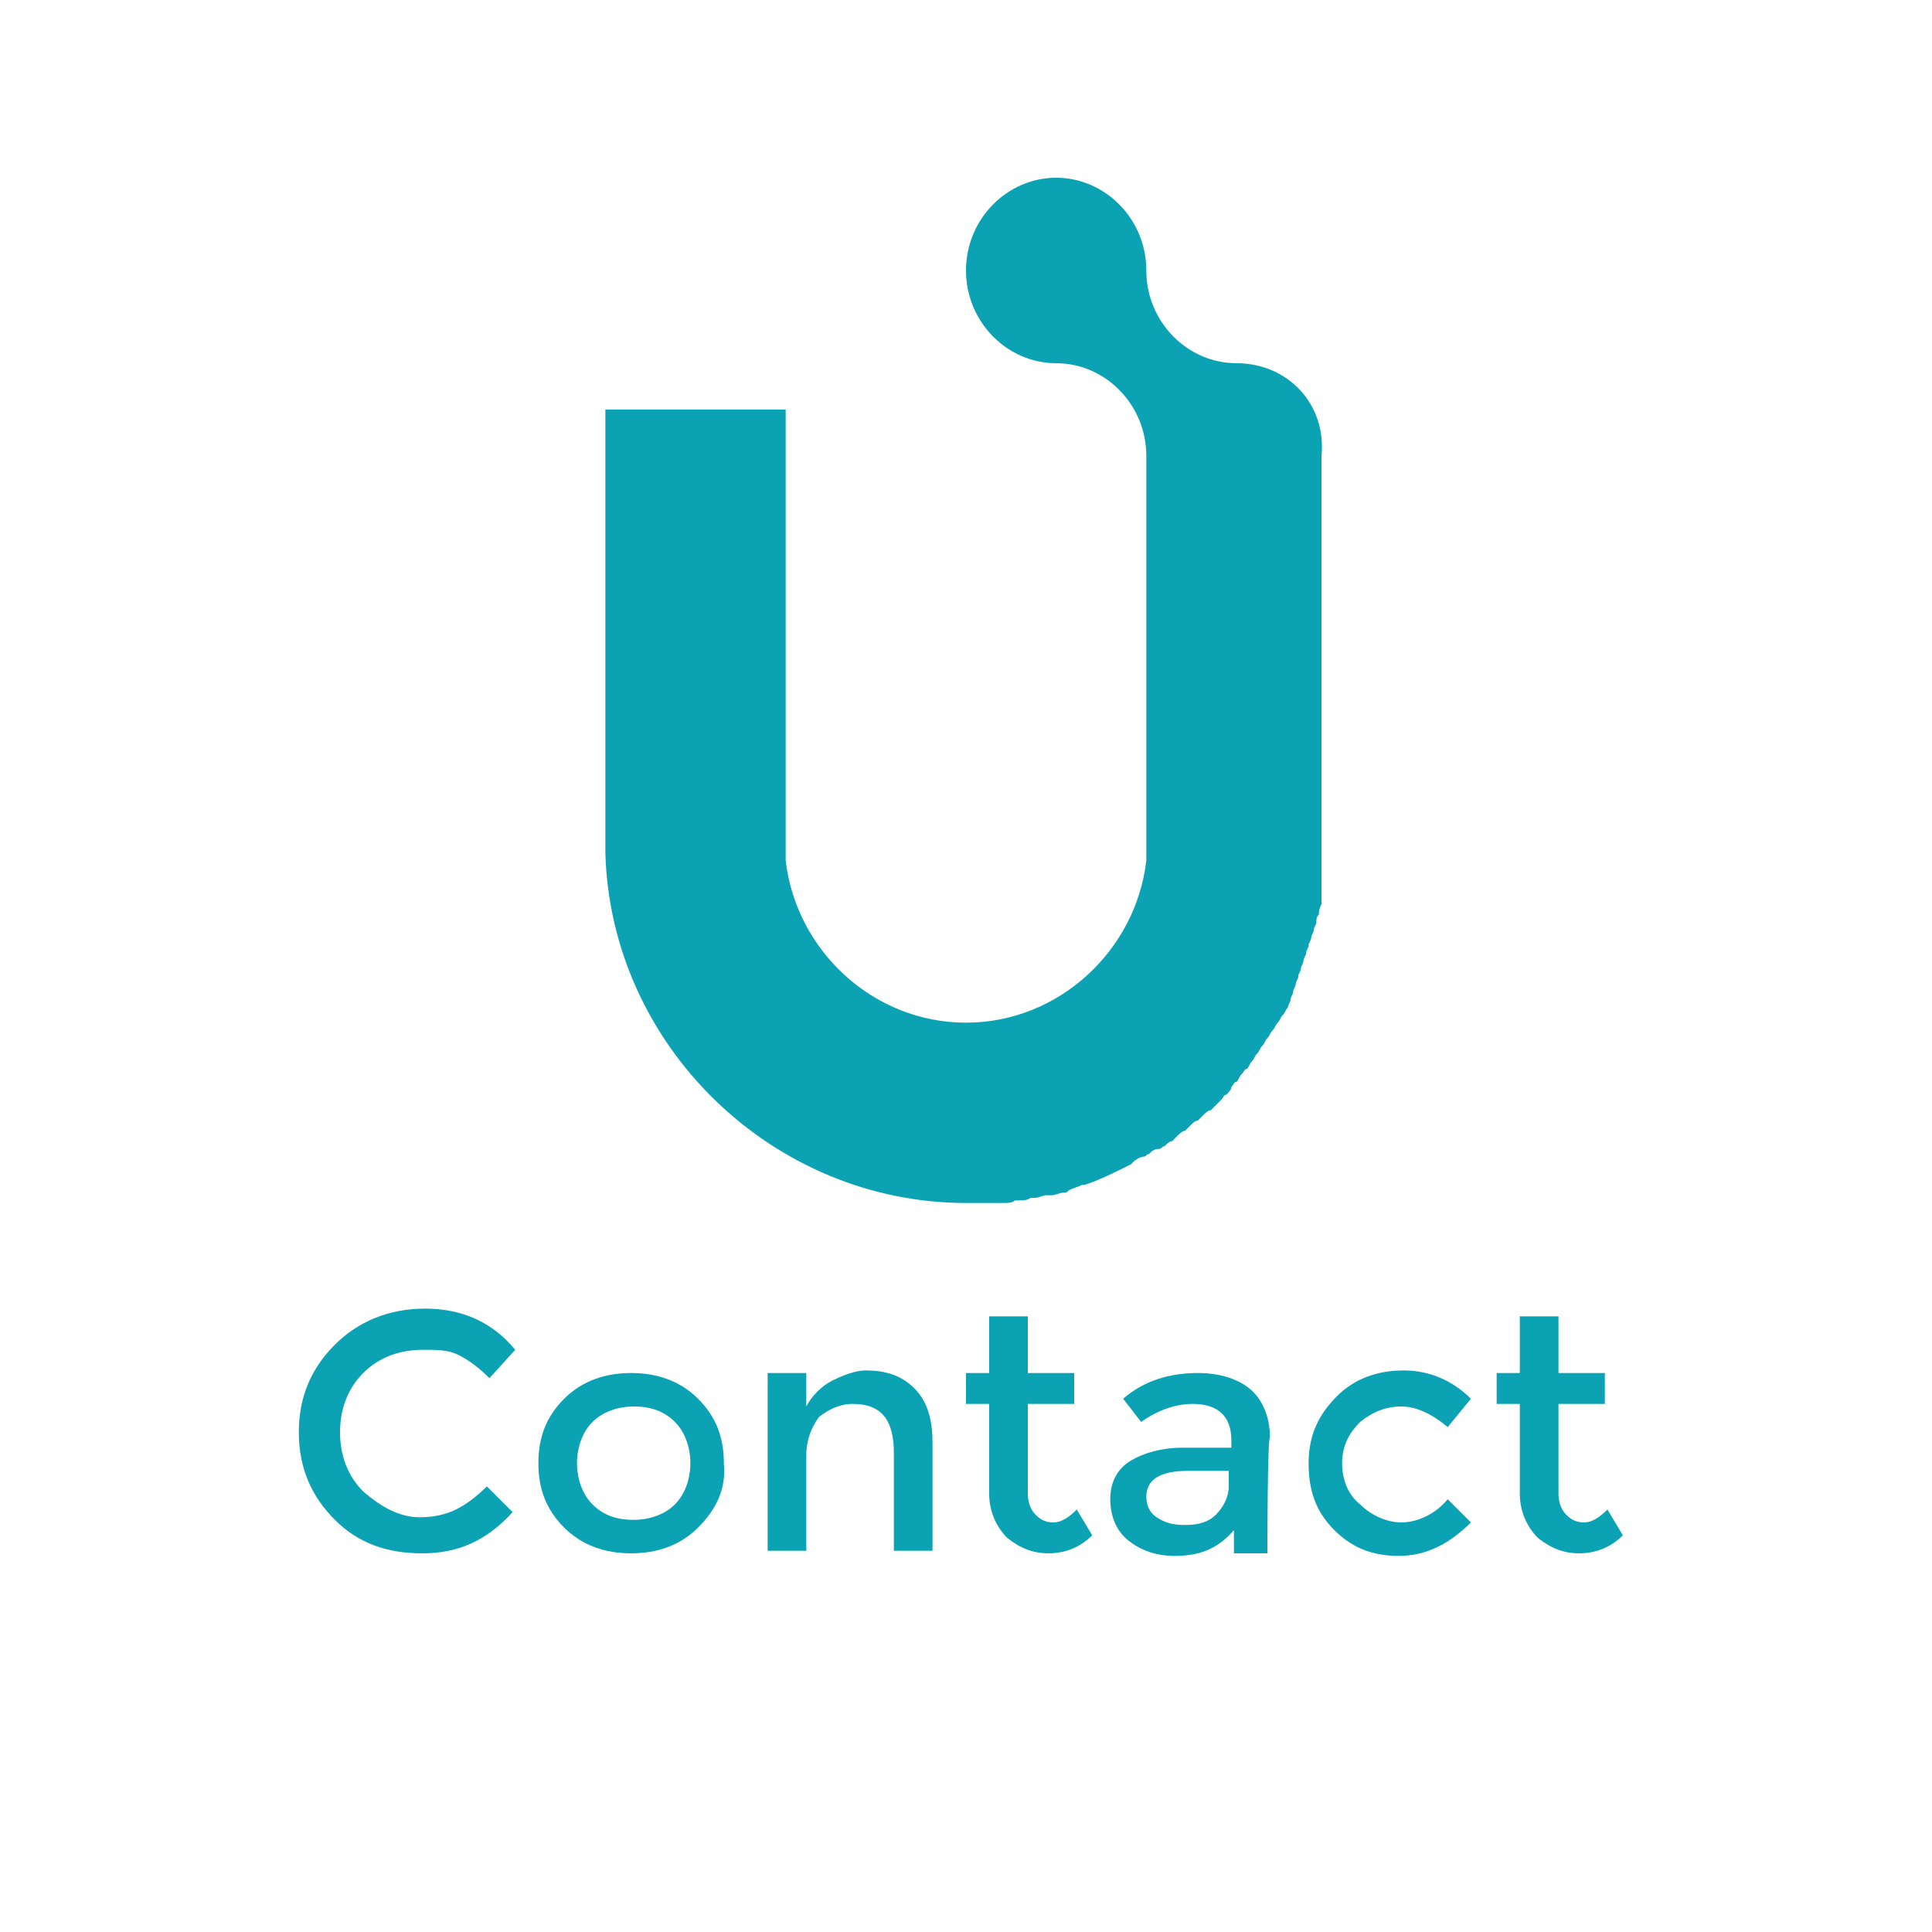<svg enable-background="new 0 0 75 75" viewBox="0 0 75 75" xmlns="http://www.w3.org/2000/svg"><g fill="#0ba3b3"><path d="m48 14.1c-1.9 0-3.5-1.6-3.5-3.6 0-2-1.6-3.6-3.5-3.6s-3.5 1.6-3.5 3.6 1.6 3.6 3.5 3.6c1.9 0 3.5 1.6 3.5 3.6v15 .7c-.4 3.5-3.4 6.3-7 6.3s-6.6-2.8-7-6.3v-.8s0 0 0 0v-16.7h-7v17 .2c.2 7.5 6.5 13.6 14 13.6h.9.3.3c.1 0 .3 0 .4-.1h.2c.1 0 .3 0 .4-.1h.2c.1 0 .3-.1.4-.1h.2c.2 0 .3-.1.5-.1.1 0 .1 0 .2-.1.2-.1.3-.1.5-.2h.1c.6-.2 1.2-.5 1.8-.8 0 0 .1-.1.1-.1.1-.1.3-.2.4-.2s.1-.1.2-.1c.1-.1.2-.2.4-.2.1 0 .1-.1.2-.1.1-.1.2-.2.3-.2.1-.1.1-.1.2-.2s.2-.2.3-.2c.1-.1.1-.1.2-.2s.2-.2.3-.2c.1-.1.1-.1.2-.2s.2-.2.3-.2c.1-.1.1-.1.2-.2s.2-.2.2-.2c.1-.1.1-.2.2-.2.1-.1.2-.2.2-.3.1-.1.1-.2.2-.2.1-.1.1-.2.2-.3s.1-.2.2-.2c.1-.1.1-.2.2-.3s.1-.2.2-.3.1-.2.2-.3.1-.2.2-.3.1-.2.2-.3.1-.2.2-.3.1-.2.2-.3.1-.2.2-.3c0-.1.1-.2.1-.3s.1-.2.1-.3.1-.2.1-.3.1-.2.1-.3.1-.2.1-.3.1-.2.1-.3.1-.2.1-.3.1-.2.1-.3.1-.2.1-.3.1-.2.1-.3.1-.2.1-.3 0-.2.1-.3c0-.1 0-.2.1-.4 0-.1 0-.2 0-.3s0-.3 0-.4 0-.2 0-.3c0-.2 0-.5 0-.7v-.2-15.5c.2-2-1.3-3.6-3.3-3.6z"/><path d="m16.3 58.9c.5 0 1-.1 1.4-.3s.8-.5 1.2-.9l1 1c-1 1.1-2.1 1.6-3.5 1.6s-2.5-.4-3.4-1.3-1.4-2-1.4-3.4.5-2.5 1.4-3.4 2.1-1.4 3.5-1.4 2.6.5 3.5 1.6l-1 1.1c-.4-.4-.8-.7-1.2-.9s-.8-.2-1.4-.2c-.9 0-1.7.3-2.3.9s-.9 1.4-.9 2.3.3 1.7.9 2.3c.7.6 1.4 1 2.2 1z"/><path d="m27.1 59.3c-.7.7-1.6 1-2.6 1s-1.9-.3-2.6-1-1-1.5-1-2.5.3-1.8 1-2.5 1.6-1 2.6-1 1.9.3 2.6 1 1 1.5 1 2.5c.1 1-.3 1.8-1 2.5zm-4.1-.9c.4.4.9.6 1.6.6.6 0 1.2-.2 1.6-.6s.6-1 .6-1.6-.2-1.2-.6-1.6-.9-.6-1.6-.6c-.6 0-1.2.2-1.6.6s-.6 1-.6 1.6.2 1.2.6 1.6z"/><path d="m31.3 56.5v3.7h-1.5v-6.9h1.5v1.3c.2-.4.6-.8 1-1s.9-.4 1.3-.4c.8 0 1.4.2 1.9.7s.7 1.2.7 2.1v4.2h-1.5v-3.8c0-1.3-.5-1.9-1.6-1.9-.5 0-.9.2-1.3.5-.3.4-.5.9-.5 1.5z"/><path d="m39.9 54.5v3.5c0 .3.1.6.3.8s.4.3.7.3.6-.2.9-.5l.6 1c-.5.5-1.1.7-1.7.7s-1.1-.2-1.6-.6c-.4-.4-.7-1-.7-1.7v-3.5h-.9v-1.2h.9v-2.2h1.5v2.2h1.8v1.2z"/><path d="m49.2 60.3h-1.3v-.9c-.6.7-1.3 1-2.3 1-.7 0-1.3-.2-1.8-.6s-.7-1-.7-1.6c0-.7.3-1.2.8-1.5s1.2-.5 2-.5h1.9v-.3c0-.9-.5-1.4-1.5-1.4-.6 0-1.3.2-2 .7l-.7-.9c.8-.7 1.8-1 2.9-1 .8 0 1.5.2 2 .6s.8 1.1.8 1.9c-.1 0-.1 4.5-.1 4.5zm-1.5-2.6v-.6h-1.6c-1 0-1.6.3-1.6 1 0 .3.1.6.4.8s.6.3 1.1.3.9-.1 1.2-.4.5-.7.5-1.1z"/><path d="m54.3 60.4c-1 0-1.8-.3-2.5-1s-1-1.5-1-2.6.4-1.9 1.1-2.6 1.6-1 2.6-1 1.9.4 2.6 1.1l-.9 1.1c-.6-.5-1.2-.8-1.8-.8s-1.1.2-1.6.6c-.4.4-.7.9-.7 1.6 0 .6.2 1.2.7 1.6.4.4 1 .7 1.6.7s1.3-.3 1.8-.9l.9.9c-.8.8-1.7 1.3-2.8 1.3z"/><path d="m60.5 54.5v3.5c0 .3.1.6.3.8s.4.3.7.3.6-.2.9-.5l.6 1c-.5.5-1.1.7-1.7.7s-1.1-.2-1.6-.6c-.4-.4-.7-1-.7-1.7v-3.5h-.9v-1.2h.9v-2.2h1.5v2.2h1.8v1.2z"/></g></svg>